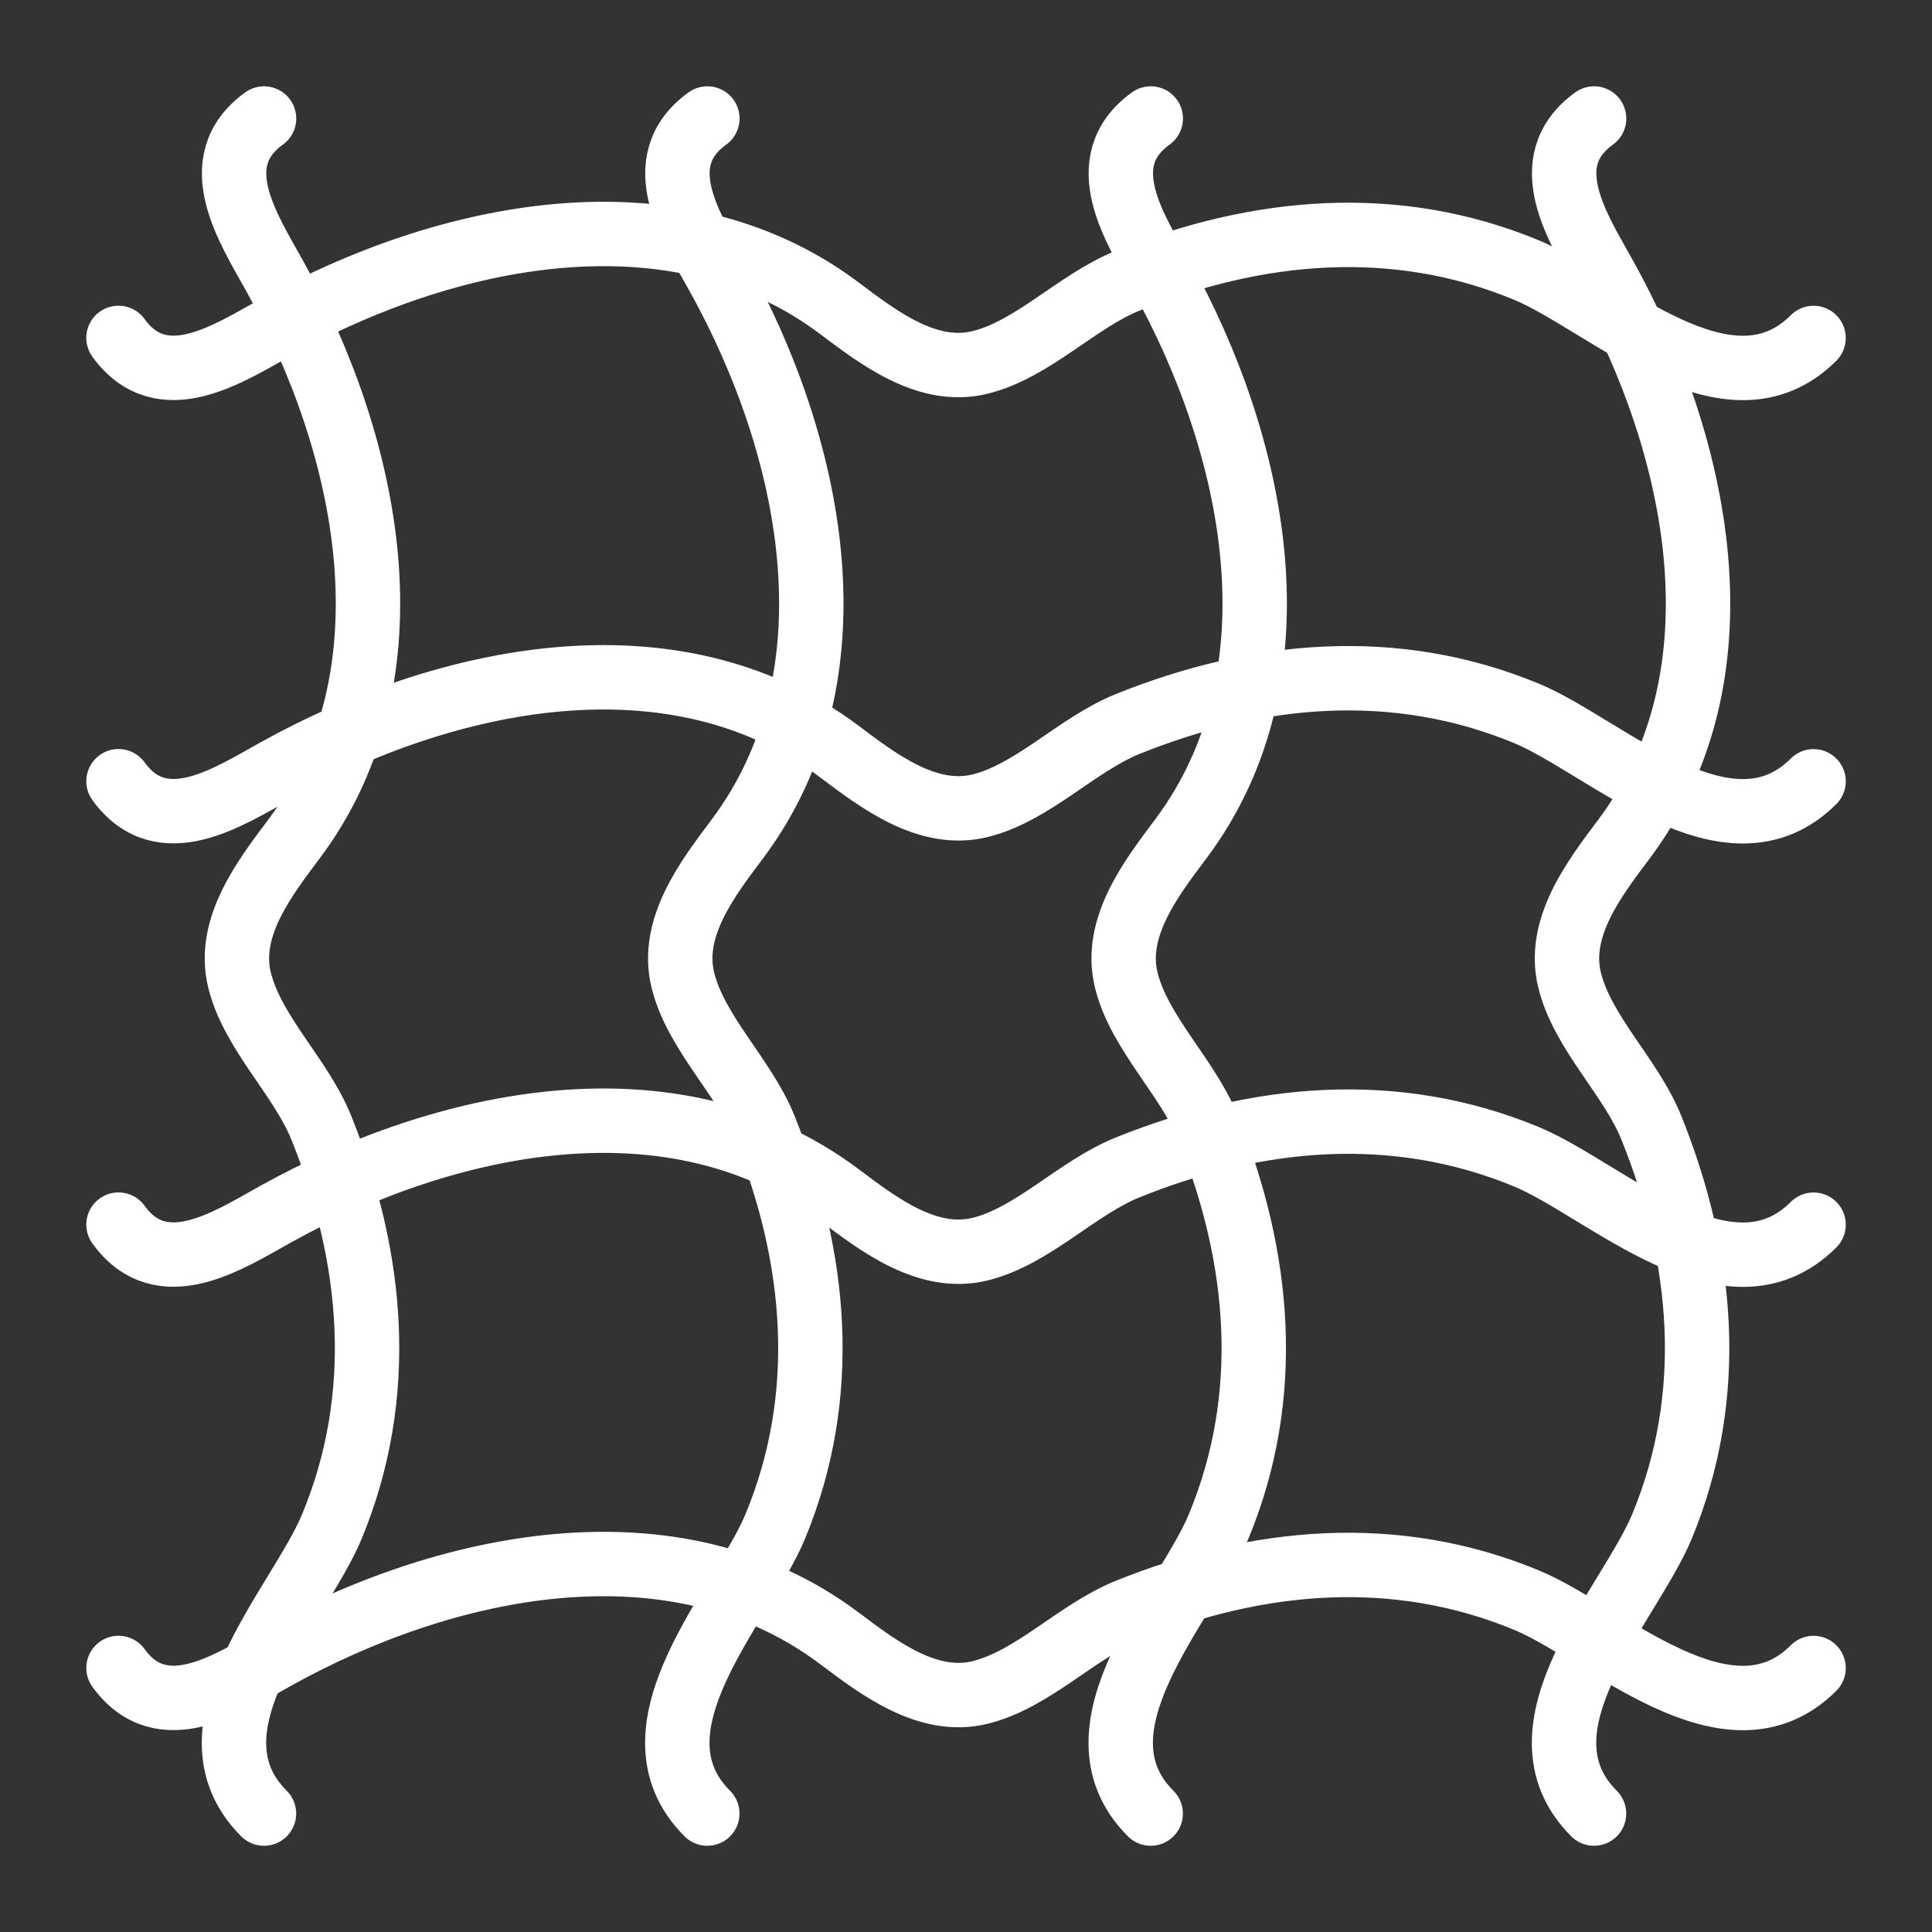 <svg viewBox="0 0 300 300" version="1.1" xmlns="http://www.w3.org/2000/svg" id="Layer_1">
  
  <rect x="0" y="0" width="300" height="300" fill="#333333" stroke="none"/>
  
  <defs>
    <style>
      .st0 {
        fill: none;
        stroke: #fff;
        stroke-linecap: round;
        stroke-linejoin: round;
        stroke-width: 10px;
      }
    </style>
  </defs>
  <path d="M281.61,121.32c-13.26,13.26-32.42-5.5-44.56-10.54-20.4-8.46-41.85-6.47-61.96,1.65-7.87,3.18-14.69,10.65-22.88,12.68-8.15,2.02-15.78-3.83-21.89-8.42-25.79-19.36-61.39-11.5-87.4,2.93-7.47,4.14-17.78,11-24.52,1.69" class="st0"></path>
  <path d="M281.61,190.17c-13.26,13.26-32.42-5.5-44.56-10.54-20.4-8.46-41.85-6.47-61.96,1.65-7.87,3.18-14.69,10.65-22.88,12.68-8.15,2.02-15.78-3.83-21.89-8.42-25.79-19.36-61.39-11.5-87.4,2.93-7.47,4.14-17.78,11-24.52,1.69" class="st0"></path>
  <path d="M281.61,52.48c-13.26,13.26-32.42-5.5-44.56-10.54-20.4-8.46-41.85-6.47-61.96,1.65-7.87,3.18-14.69,10.65-22.88,12.68s-15.78-3.83-21.89-8.42c-25.79-19.36-61.39-11.5-87.4,2.93-7.47,4.14-17.78,11-24.52,1.69" class="st0"></path>
  <path d="M281.61,259.01c-13.26,13.26-32.42-5.5-44.56-10.54-20.4-8.46-41.85-6.47-61.96,1.65-7.87,3.18-14.69,10.65-22.88,12.68-8.15,2.02-15.78-3.83-21.89-8.42-25.79-19.36-61.39-11.5-87.4,2.93-7.47,4.14-17.78,11-24.52,1.69" class="st0"></path>
  <path d="M178.68,281.61c-13.26-13.26,5.5-32.42,10.54-44.56,8.46-20.4,6.47-41.85-1.65-61.96-3.18-7.87-10.65-14.69-12.68-22.88-2.02-8.15,3.83-15.78,8.42-21.89,19.36-25.79,11.5-61.39-2.93-87.4-4.14-7.47-11-17.78-1.69-24.52" class="st0"></path>
  <path d="M109.83,281.61c-13.26-13.26,5.5-32.42,10.54-44.56,8.46-20.4,6.47-41.85-1.65-61.96-3.18-7.87-10.65-14.69-12.68-22.88-2.02-8.15,3.83-15.78,8.42-21.89,19.36-25.79,11.5-61.39-2.93-87.4-4.14-7.47-11-17.78-1.69-24.52" class="st0"></path>
  <path d="M247.52,281.61c-13.26-13.26,5.5-32.42,10.54-44.56,8.46-20.4,6.47-41.85-1.65-61.96-3.18-7.87-10.65-14.69-12.68-22.88-2.02-8.15,3.83-15.78,8.42-21.89,19.36-25.79,11.5-61.39-2.93-87.4-4.14-7.47-11-17.78-1.69-24.52" class="st0"></path>
  <path d="M40.99,281.61c-13.26-13.26,5.5-32.42,10.54-44.56,8.46-20.4,6.47-41.85-1.65-61.96-3.18-7.87-10.65-14.69-12.68-22.88-2.02-8.15,3.83-15.78,8.42-21.89,19.36-25.79,11.5-61.39-2.93-87.4-4.14-7.47-11-17.78-1.69-24.52" class="st0"></path>
</svg>